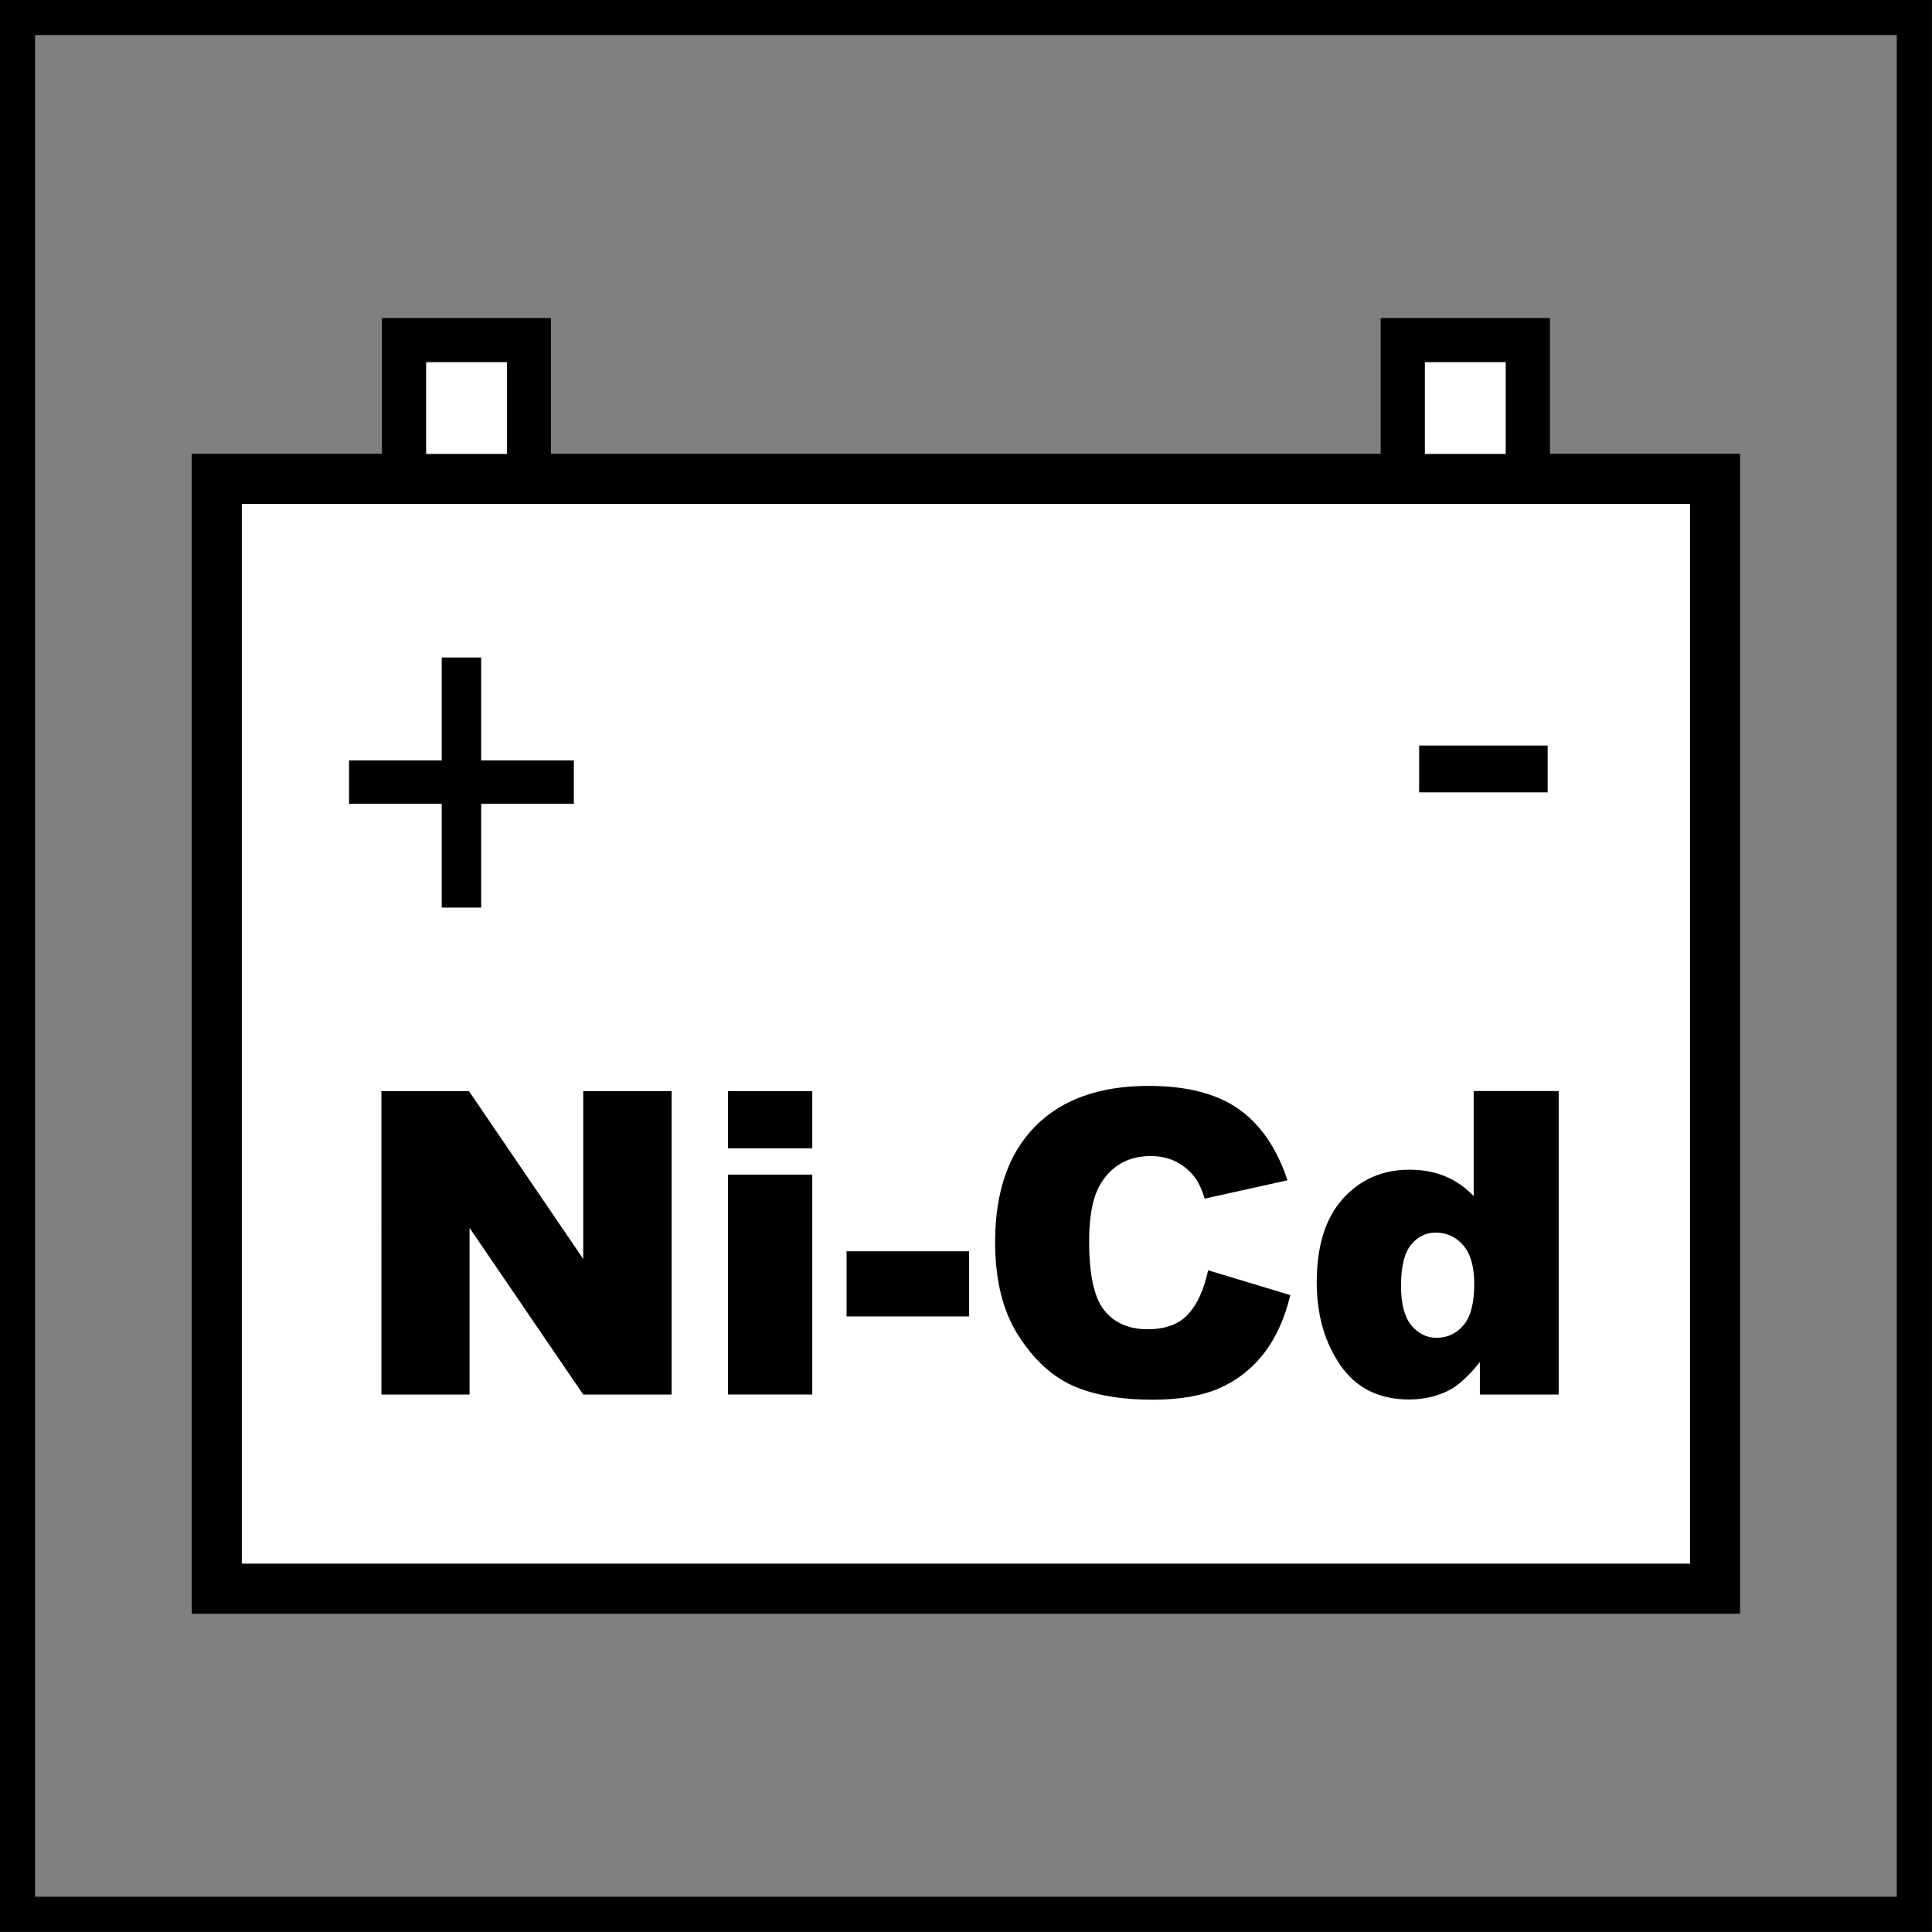 <?xml version="1.0" encoding="utf-8"?>
<!-- Generator: Adobe Illustrator 14.0.0, SVG Export Plug-In . SVG Version: 6.00 Build 43363)  -->
<!DOCTYPE svg PUBLIC "-//W3C//DTD SVG 1.1//EN" "http://www.w3.org/Graphics/SVG/1.1/DTD/svg11.dtd">
<svg version="1.1" id="Layer_1" xmlns="http://www.w3.org/2000/svg" xmlns:xlink="http://www.w3.org/1999/xlink" x="0px" y="0px"
	 width="55px" height="55px" viewBox="0 0 55 55" enable-background="new 0 0 55 55" xml:space="preserve">
<rect x="0" y="0" width="55" height="55" fill="#808080" stroke="none"/>
<g>
	<g>
		<path d="M53.998,0.997v53h-53v-53H53.998 M54.998-0.003h-55v55h55V-0.003L54.998-0.003z"/>
	</g>
</g>
<polygon fill="#FFFFFF" points="5.714,45.686 5.714,13.173 11.129,13.173 11.129,9.308 15.436,9.308 15.436,13.173 39.561,13.173 
	39.561,9.308 43.868,9.308 43.868,13.173 49.279,13.173 49.279,45.686 "/>
<path d="M43.617,9.559v3.363v0.501h0.502h4.909v32.011H5.964V13.424h4.912h0.501v-0.501V9.559h3.806v3.363v0.501h0.501H39.31h0.502
	v-0.501V9.559H43.617z M44.119,9.058h-4.81v3.865H15.686V9.058h-4.809v3.865H5.463v33.015h44.068V12.922h-5.412V9.058z"/>
<path d="M49.531,45.938H5.463V12.923h44.068V45.938z M6.884,44.513h41.228V14.344H6.884V44.513z"/>
<path d="M15.686,14.26h-4.809V9.059h4.809V14.26z M12.131,13.005h2.301V10.31h-2.301V13.005z"/>
<path d="M44.119,14.26h-4.81V9.059h4.81V14.26z M40.563,13.005h2.302V10.31h-2.302V13.005z"/>
<polygon points="12.575,25.837 12.575,22.883 9.937,22.883 9.937,21.648 12.575,21.648 12.575,18.718 13.698,18.718 13.698,21.648 
	16.336,21.648 16.336,22.883 13.698,22.883 13.698,25.837 "/>
<rect x="40.4" y="21.224" width="3.659" height="1.333"/>
<g>
	<path d="M10.857,31.061h2.493l3.253,4.779v-4.779h2.516v8.639h-2.516l-3.235-4.744v4.744h-2.51V31.061z"/>
	<path d="M20.725,31.061h2.399v1.631h-2.399V31.061z M20.725,33.439h2.399v6.26h-2.399V33.439z"/>
	<path d="M24.1,35.621h3.489v1.855H24.1V35.621z"/>
	<path d="M34.393,36.162l2.34,0.707c-0.158,0.656-0.404,1.205-0.742,1.645c-0.338,0.441-0.758,0.773-1.258,0.996
		c-0.502,0.225-1.139,0.336-1.912,0.336c-0.939,0-1.707-0.137-2.303-0.408c-0.594-0.273-1.107-0.754-1.541-1.441
		c-0.432-0.686-0.648-1.566-0.648-2.637c0-1.43,0.381-2.527,1.141-3.295s1.836-1.152,3.227-1.152c1.088,0,1.943,0.221,2.566,0.66
		s1.086,1.115,1.389,2.027l-2.357,0.523c-0.082-0.262-0.17-0.455-0.26-0.576c-0.148-0.205-0.332-0.361-0.549-0.473
		c-0.215-0.109-0.457-0.164-0.725-0.164c-0.604,0-1.068,0.244-1.391,0.73c-0.242,0.359-0.365,0.928-0.365,1.701
		c0,0.957,0.146,1.613,0.438,1.969c0.289,0.354,0.699,0.531,1.225,0.531c0.512,0,0.896-0.143,1.158-0.43
		S34.275,36.709,34.393,36.162z"/>
	<path d="M44.373,31.061v8.639h-2.244v-0.926c-0.314,0.393-0.602,0.658-0.861,0.795c-0.346,0.182-0.73,0.271-1.154,0.271
		c-0.854,0-1.504-0.324-1.955-0.973c-0.449-0.648-0.674-1.436-0.674-2.363c0-1.037,0.248-1.83,0.746-2.381
		c0.496-0.549,1.127-0.824,1.895-0.824c0.373,0,0.711,0.062,1.016,0.189c0.305,0.125,0.574,0.314,0.811,0.564v-2.992H44.373z
		 M41.969,36.553c0-0.492-0.104-0.857-0.312-1.1c-0.207-0.242-0.471-0.363-0.789-0.363c-0.279,0-0.514,0.117-0.701,0.348
		c-0.189,0.232-0.283,0.621-0.283,1.168c0,0.51,0.098,0.885,0.291,1.121c0.195,0.238,0.436,0.357,0.723,0.357
		c0.307,0,0.562-0.119,0.766-0.359C41.867,37.484,41.969,37.094,41.969,36.553z"/>
</g>
</svg>
